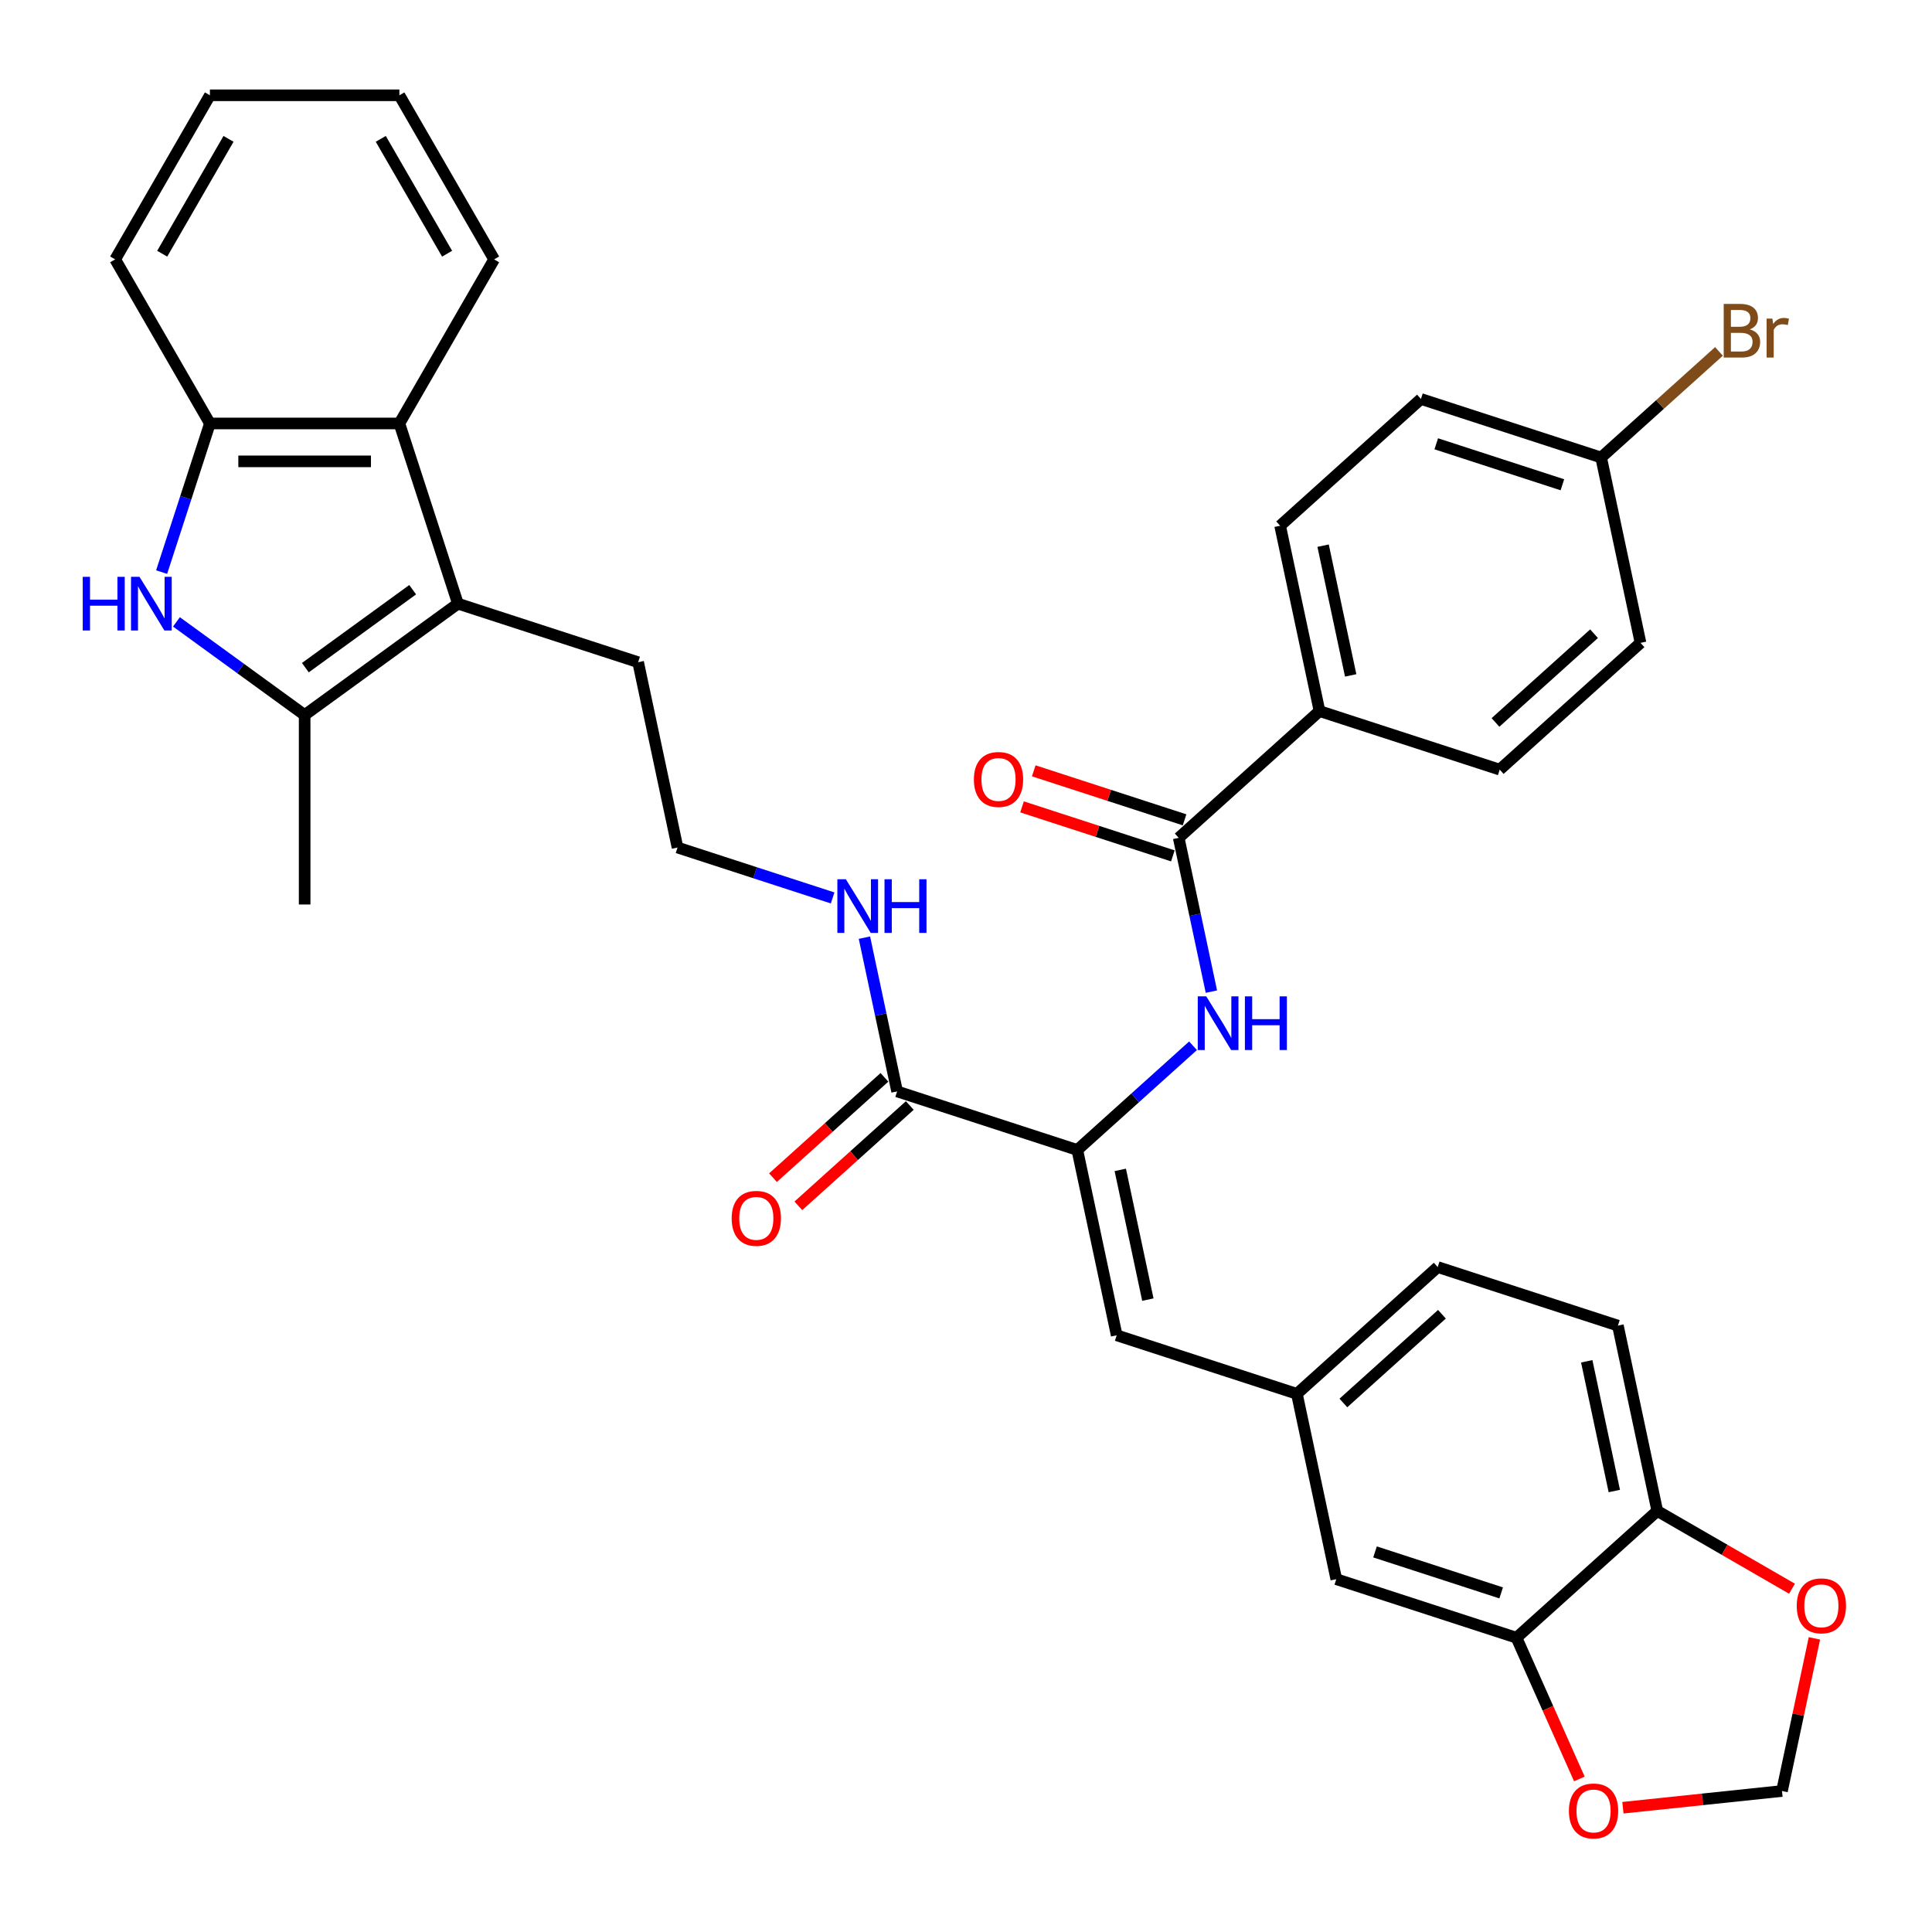 <?xml version='1.0' encoding='iso-8859-1'?>
<svg version='1.1' baseProfile='full'
              xmlns='http://www.w3.org/2000/svg'
                      xmlns:rdkit='http://www.rdkit.org/xml'
                      xmlns:xlink='http://www.w3.org/1999/xlink'
                  xml:space='preserve'
width='1000px' height='1000px' viewBox='0 0 1000 1000'>
<!-- END OF HEADER -->
<rect style='opacity:1.0;fill:#FFFFFF;stroke:none' width='1000' height='1000' x='0' y='0'> </rect>
<path class='bond-0' d='M 91.33,321.887 L 124.508,345.992' style='fill:none;fill-rule:evenodd;stroke:#0000FF;stroke-width:6px;stroke-linecap:butt;stroke-linejoin:miter;stroke-opacity:1' />
<path class='bond-0' d='M 124.508,345.992 L 157.685,370.097' style='fill:none;fill-rule:evenodd;stroke:#000000;stroke-width:6px;stroke-linecap:butt;stroke-linejoin:miter;stroke-opacity:1' />
<path class='bond-6' d='M 83.654,296.115 L 96.153,257.649' style='fill:none;fill-rule:evenodd;stroke:#0000FF;stroke-width:6px;stroke-linecap:butt;stroke-linejoin:miter;stroke-opacity:1' />
<path class='bond-6' d='M 96.153,257.649 L 108.651,219.184' style='fill:none;fill-rule:evenodd;stroke:#000000;stroke-width:6px;stroke-linecap:butt;stroke-linejoin:miter;stroke-opacity:1' />
<path class='bond-1' d='M 157.685,370.097 L 237.025,312.453' style='fill:none;fill-rule:evenodd;stroke:#000000;stroke-width:6px;stroke-linecap:butt;stroke-linejoin:miter;stroke-opacity:1' />
<path class='bond-1' d='M 158.058,345.582 L 213.595,305.232' style='fill:none;fill-rule:evenodd;stroke:#000000;stroke-width:6px;stroke-linecap:butt;stroke-linejoin:miter;stroke-opacity:1' />
<path class='bond-29' d='M 157.685,370.097 L 157.685,468.166' style='fill:none;fill-rule:evenodd;stroke:#000000;stroke-width:6px;stroke-linecap:butt;stroke-linejoin:miter;stroke-opacity:1' />
<path class='bond-24' d='M 237.025,312.453 L 330.294,342.758' style='fill:none;fill-rule:evenodd;stroke:#000000;stroke-width:6px;stroke-linecap:butt;stroke-linejoin:miter;stroke-opacity:1' />
<path class='bond-35' d='M 237.025,312.453 L 206.72,219.184' style='fill:none;fill-rule:evenodd;stroke:#000000;stroke-width:6px;stroke-linecap:butt;stroke-linejoin:miter;stroke-opacity:1' />
<path class='bond-2' d='M 557.612,595.22 L 464.343,564.915' style='fill:none;fill-rule:evenodd;stroke:#000000;stroke-width:6px;stroke-linecap:butt;stroke-linejoin:miter;stroke-opacity:1' />
<path class='bond-3' d='M 557.612,595.22 L 587.56,568.255' style='fill:none;fill-rule:evenodd;stroke:#000000;stroke-width:6px;stroke-linecap:butt;stroke-linejoin:miter;stroke-opacity:1' />
<path class='bond-3' d='M 587.56,568.255 L 617.508,541.291' style='fill:none;fill-rule:evenodd;stroke:#0000FF;stroke-width:6px;stroke-linecap:butt;stroke-linejoin:miter;stroke-opacity:1' />
<path class='bond-8' d='M 557.612,595.22 L 578.002,691.146' style='fill:none;fill-rule:evenodd;stroke:#000000;stroke-width:6px;stroke-linecap:butt;stroke-linejoin:miter;stroke-opacity:1' />
<path class='bond-8' d='M 579.856,605.531 L 594.129,672.68' style='fill:none;fill-rule:evenodd;stroke:#000000;stroke-width:6px;stroke-linecap:butt;stroke-linejoin:miter;stroke-opacity:1' />
<path class='bond-4' d='M 627.019,513.261 L 618.561,473.467' style='fill:none;fill-rule:evenodd;stroke:#0000FF;stroke-width:6px;stroke-linecap:butt;stroke-linejoin:miter;stroke-opacity:1' />
<path class='bond-4' d='M 618.561,473.467 L 610.102,433.673' style='fill:none;fill-rule:evenodd;stroke:#000000;stroke-width:6px;stroke-linecap:butt;stroke-linejoin:miter;stroke-opacity:1' />
<path class='bond-10' d='M 610.102,433.673 L 682.982,368.052' style='fill:none;fill-rule:evenodd;stroke:#000000;stroke-width:6px;stroke-linecap:butt;stroke-linejoin:miter;stroke-opacity:1' />
<path class='bond-17' d='M 613.133,424.346 L 574.098,411.663' style='fill:none;fill-rule:evenodd;stroke:#000000;stroke-width:6px;stroke-linecap:butt;stroke-linejoin:miter;stroke-opacity:1' />
<path class='bond-17' d='M 574.098,411.663 L 535.064,398.98' style='fill:none;fill-rule:evenodd;stroke:#FF0000;stroke-width:6px;stroke-linecap:butt;stroke-linejoin:miter;stroke-opacity:1' />
<path class='bond-17' d='M 607.072,443 L 568.037,430.317' style='fill:none;fill-rule:evenodd;stroke:#000000;stroke-width:6px;stroke-linecap:butt;stroke-linejoin:miter;stroke-opacity:1' />
<path class='bond-17' d='M 568.037,430.317 L 529.003,417.634' style='fill:none;fill-rule:evenodd;stroke:#FF0000;stroke-width:6px;stroke-linecap:butt;stroke-linejoin:miter;stroke-opacity:1' />
<path class='bond-5' d='M 206.72,219.184 L 108.651,219.184' style='fill:none;fill-rule:evenodd;stroke:#000000;stroke-width:6px;stroke-linecap:butt;stroke-linejoin:miter;stroke-opacity:1' />
<path class='bond-5' d='M 192.01,238.798 L 123.361,238.798' style='fill:none;fill-rule:evenodd;stroke:#000000;stroke-width:6px;stroke-linecap:butt;stroke-linejoin:miter;stroke-opacity:1' />
<path class='bond-31' d='M 206.72,219.184 L 255.755,134.254' style='fill:none;fill-rule:evenodd;stroke:#000000;stroke-width:6px;stroke-linecap:butt;stroke-linejoin:miter;stroke-opacity:1' />
<path class='bond-32' d='M 108.651,219.184 L 59.616,134.254' style='fill:none;fill-rule:evenodd;stroke:#000000;stroke-width:6px;stroke-linecap:butt;stroke-linejoin:miter;stroke-opacity:1' />
<path class='bond-7' d='M 464.343,564.915 L 455.885,525.122' style='fill:none;fill-rule:evenodd;stroke:#000000;stroke-width:6px;stroke-linecap:butt;stroke-linejoin:miter;stroke-opacity:1' />
<path class='bond-7' d='M 455.885,525.122 L 447.426,485.328' style='fill:none;fill-rule:evenodd;stroke:#0000FF;stroke-width:6px;stroke-linecap:butt;stroke-linejoin:miter;stroke-opacity:1' />
<path class='bond-18' d='M 457.781,557.627 L 428.942,583.595' style='fill:none;fill-rule:evenodd;stroke:#000000;stroke-width:6px;stroke-linecap:butt;stroke-linejoin:miter;stroke-opacity:1' />
<path class='bond-18' d='M 428.942,583.595 L 400.102,609.562' style='fill:none;fill-rule:evenodd;stroke:#FF0000;stroke-width:6px;stroke-linecap:butt;stroke-linejoin:miter;stroke-opacity:1' />
<path class='bond-18' d='M 470.905,572.203 L 442.066,598.17' style='fill:none;fill-rule:evenodd;stroke:#000000;stroke-width:6px;stroke-linecap:butt;stroke-linejoin:miter;stroke-opacity:1' />
<path class='bond-18' d='M 442.066,598.17 L 413.226,624.138' style='fill:none;fill-rule:evenodd;stroke:#FF0000;stroke-width:6px;stroke-linecap:butt;stroke-linejoin:miter;stroke-opacity:1' />
<path class='bond-13' d='M 578.002,691.146 L 671.271,721.452' style='fill:none;fill-rule:evenodd;stroke:#000000;stroke-width:6px;stroke-linecap:butt;stroke-linejoin:miter;stroke-opacity:1' />
<path class='bond-9' d='M 784.93,847.683 L 691.661,817.378' style='fill:none;fill-rule:evenodd;stroke:#000000;stroke-width:6px;stroke-linecap:butt;stroke-linejoin:miter;stroke-opacity:1' />
<path class='bond-9' d='M 777.001,824.483 L 711.712,803.269' style='fill:none;fill-rule:evenodd;stroke:#000000;stroke-width:6px;stroke-linecap:butt;stroke-linejoin:miter;stroke-opacity:1' />
<path class='bond-12' d='M 784.93,847.683 L 801.202,884.23' style='fill:none;fill-rule:evenodd;stroke:#000000;stroke-width:6px;stroke-linecap:butt;stroke-linejoin:miter;stroke-opacity:1' />
<path class='bond-12' d='M 801.202,884.23 L 817.474,920.778' style='fill:none;fill-rule:evenodd;stroke:#FF0000;stroke-width:6px;stroke-linecap:butt;stroke-linejoin:miter;stroke-opacity:1' />
<path class='bond-37' d='M 784.93,847.683 L 857.81,782.062' style='fill:none;fill-rule:evenodd;stroke:#000000;stroke-width:6px;stroke-linecap:butt;stroke-linejoin:miter;stroke-opacity:1' />
<path class='bond-21' d='M 682.982,368.052 L 662.592,272.126' style='fill:none;fill-rule:evenodd;stroke:#000000;stroke-width:6px;stroke-linecap:butt;stroke-linejoin:miter;stroke-opacity:1' />
<path class='bond-21' d='M 699.108,349.585 L 684.836,282.437' style='fill:none;fill-rule:evenodd;stroke:#000000;stroke-width:6px;stroke-linecap:butt;stroke-linejoin:miter;stroke-opacity:1' />
<path class='bond-22' d='M 682.982,368.052 L 776.251,398.357' style='fill:none;fill-rule:evenodd;stroke:#000000;stroke-width:6px;stroke-linecap:butt;stroke-linejoin:miter;stroke-opacity:1' />
<path class='bond-11' d='M 857.81,782.062 L 837.42,686.135' style='fill:none;fill-rule:evenodd;stroke:#000000;stroke-width:6px;stroke-linecap:butt;stroke-linejoin:miter;stroke-opacity:1' />
<path class='bond-11' d='M 835.566,771.751 L 821.293,704.602' style='fill:none;fill-rule:evenodd;stroke:#000000;stroke-width:6px;stroke-linecap:butt;stroke-linejoin:miter;stroke-opacity:1' />
<path class='bond-14' d='M 857.81,782.062 L 892.675,802.191' style='fill:none;fill-rule:evenodd;stroke:#000000;stroke-width:6px;stroke-linecap:butt;stroke-linejoin:miter;stroke-opacity:1' />
<path class='bond-14' d='M 892.675,802.191 L 927.539,822.32' style='fill:none;fill-rule:evenodd;stroke:#FF0000;stroke-width:6px;stroke-linecap:butt;stroke-linejoin:miter;stroke-opacity:1' />
<path class='bond-15' d='M 840.019,935.676 L 881.185,931.349' style='fill:none;fill-rule:evenodd;stroke:#FF0000;stroke-width:6px;stroke-linecap:butt;stroke-linejoin:miter;stroke-opacity:1' />
<path class='bond-15' d='M 881.185,931.349 L 922.35,927.022' style='fill:none;fill-rule:evenodd;stroke:#000000;stroke-width:6px;stroke-linecap:butt;stroke-linejoin:miter;stroke-opacity:1' />
<path class='bond-16' d='M 671.271,721.452 L 691.661,817.378' style='fill:none;fill-rule:evenodd;stroke:#000000;stroke-width:6px;stroke-linecap:butt;stroke-linejoin:miter;stroke-opacity:1' />
<path class='bond-23' d='M 671.271,721.452 L 744.151,655.83' style='fill:none;fill-rule:evenodd;stroke:#000000;stroke-width:6px;stroke-linecap:butt;stroke-linejoin:miter;stroke-opacity:1' />
<path class='bond-23' d='M 695.327,726.184 L 746.343,680.25' style='fill:none;fill-rule:evenodd;stroke:#000000;stroke-width:6px;stroke-linecap:butt;stroke-linejoin:miter;stroke-opacity:1' />
<path class='bond-39' d='M 939.142,848.023 L 930.746,887.523' style='fill:none;fill-rule:evenodd;stroke:#FF0000;stroke-width:6px;stroke-linecap:butt;stroke-linejoin:miter;stroke-opacity:1' />
<path class='bond-39' d='M 930.746,887.523 L 922.35,927.022' style='fill:none;fill-rule:evenodd;stroke:#000000;stroke-width:6px;stroke-linecap:butt;stroke-linejoin:miter;stroke-opacity:1' />
<path class='bond-19' d='M 430.969,464.77 L 390.827,451.727' style='fill:none;fill-rule:evenodd;stroke:#0000FF;stroke-width:6px;stroke-linecap:butt;stroke-linejoin:miter;stroke-opacity:1' />
<path class='bond-19' d='M 390.827,451.727 L 350.684,438.684' style='fill:none;fill-rule:evenodd;stroke:#000000;stroke-width:6px;stroke-linecap:butt;stroke-linejoin:miter;stroke-opacity:1' />
<path class='bond-20' d='M 837.42,686.135 L 744.151,655.83' style='fill:none;fill-rule:evenodd;stroke:#000000;stroke-width:6px;stroke-linecap:butt;stroke-linejoin:miter;stroke-opacity:1' />
<path class='bond-26' d='M 662.592,272.126 L 735.472,206.505' style='fill:none;fill-rule:evenodd;stroke:#000000;stroke-width:6px;stroke-linecap:butt;stroke-linejoin:miter;stroke-opacity:1' />
<path class='bond-27' d='M 776.251,398.357 L 849.131,332.736' style='fill:none;fill-rule:evenodd;stroke:#000000;stroke-width:6px;stroke-linecap:butt;stroke-linejoin:miter;stroke-opacity:1' />
<path class='bond-27' d='M 774.059,373.938 L 825.074,328.003' style='fill:none;fill-rule:evenodd;stroke:#000000;stroke-width:6px;stroke-linecap:butt;stroke-linejoin:miter;stroke-opacity:1' />
<path class='bond-30' d='M 330.294,342.758 L 350.684,438.684' style='fill:none;fill-rule:evenodd;stroke:#000000;stroke-width:6px;stroke-linecap:butt;stroke-linejoin:miter;stroke-opacity:1' />
<path class='bond-25' d='M 828.741,236.81 L 849.131,332.736' style='fill:none;fill-rule:evenodd;stroke:#000000;stroke-width:6px;stroke-linecap:butt;stroke-linejoin:miter;stroke-opacity:1' />
<path class='bond-28' d='M 828.741,236.81 L 859.238,209.351' style='fill:none;fill-rule:evenodd;stroke:#000000;stroke-width:6px;stroke-linecap:butt;stroke-linejoin:miter;stroke-opacity:1' />
<path class='bond-28' d='M 859.238,209.351 L 889.734,181.891' style='fill:none;fill-rule:evenodd;stroke:#7F4C19;stroke-width:6px;stroke-linecap:butt;stroke-linejoin:miter;stroke-opacity:1' />
<path class='bond-38' d='M 828.741,236.81 L 735.472,206.505' style='fill:none;fill-rule:evenodd;stroke:#000000;stroke-width:6px;stroke-linecap:butt;stroke-linejoin:miter;stroke-opacity:1' />
<path class='bond-38' d='M 808.689,250.918 L 743.401,229.705' style='fill:none;fill-rule:evenodd;stroke:#000000;stroke-width:6px;stroke-linecap:butt;stroke-linejoin:miter;stroke-opacity:1' />
<path class='bond-36' d='M 255.755,134.254 L 206.72,49.323' style='fill:none;fill-rule:evenodd;stroke:#000000;stroke-width:6px;stroke-linecap:butt;stroke-linejoin:miter;stroke-opacity:1' />
<path class='bond-36' d='M 231.413,131.321 L 197.089,71.87' style='fill:none;fill-rule:evenodd;stroke:#000000;stroke-width:6px;stroke-linecap:butt;stroke-linejoin:miter;stroke-opacity:1' />
<path class='bond-34' d='M 59.616,134.254 L 108.651,49.323' style='fill:none;fill-rule:evenodd;stroke:#000000;stroke-width:6px;stroke-linecap:butt;stroke-linejoin:miter;stroke-opacity:1' />
<path class='bond-34' d='M 83.958,131.321 L 118.282,71.87' style='fill:none;fill-rule:evenodd;stroke:#000000;stroke-width:6px;stroke-linecap:butt;stroke-linejoin:miter;stroke-opacity:1' />
<path class='bond-33' d='M 206.72,49.323 L 108.651,49.323' style='fill:none;fill-rule:evenodd;stroke:#000000;stroke-width:6px;stroke-linecap:butt;stroke-linejoin:miter;stroke-opacity:1' />
<path  class='atom-0' d='M 42.825 298.567
L 46.591 298.567
L 46.591 310.374
L 60.791 310.374
L 60.791 298.567
L 64.557 298.567
L 64.557 326.34
L 60.791 326.34
L 60.791 313.512
L 46.591 313.512
L 46.591 326.34
L 42.825 326.34
L 42.825 298.567
' fill='#0000FF'/>
<path  class='atom-0' d='M 72.207 298.567
L 81.308 313.277
Q 82.21 314.728, 83.661 317.357
Q 85.113 319.985, 85.191 320.142
L 85.191 298.567
L 88.879 298.567
L 88.879 326.34
L 85.073 326.34
L 75.306 310.256
Q 74.168 308.374, 72.952 306.216
Q 71.775 304.059, 71.422 303.392
L 71.422 326.34
L 67.813 326.34
L 67.813 298.567
L 72.207 298.567
' fill='#0000FF'/>
<path  class='atom-4' d='M 624.353 515.713
L 633.454 530.423
Q 634.356 531.875, 635.807 534.503
Q 637.259 537.131, 637.337 537.288
L 637.337 515.713
L 641.024 515.713
L 641.024 543.486
L 637.219 543.486
L 627.452 527.403
Q 626.314 525.52, 625.098 523.362
Q 623.921 521.205, 623.568 520.538
L 623.568 543.486
L 619.959 543.486
L 619.959 515.713
L 624.353 515.713
' fill='#0000FF'/>
<path  class='atom-4' d='M 644.359 515.713
L 648.125 515.713
L 648.125 527.52
L 662.325 527.52
L 662.325 515.713
L 666.091 515.713
L 666.091 543.486
L 662.325 543.486
L 662.325 530.659
L 648.125 530.659
L 648.125 543.486
L 644.359 543.486
L 644.359 515.713
' fill='#0000FF'/>
<path  class='atom-13' d='M 812.07 937.352
Q 812.07 930.683, 815.365 926.956
Q 818.66 923.23, 824.819 923.23
Q 830.977 923.23, 834.272 926.956
Q 837.568 930.683, 837.568 937.352
Q 837.568 944.099, 834.233 947.943
Q 830.899 951.748, 824.819 951.748
Q 818.699 951.748, 815.365 947.943
Q 812.07 944.138, 812.07 937.352
M 824.819 948.61
Q 829.055 948.61, 831.33 945.786
Q 833.645 942.922, 833.645 937.352
Q 833.645 931.899, 831.33 929.153
Q 829.055 926.368, 824.819 926.368
Q 820.582 926.368, 818.268 929.114
Q 815.992 931.86, 815.992 937.352
Q 815.992 942.961, 818.268 945.786
Q 820.582 948.61, 824.819 948.61
' fill='#FF0000'/>
<path  class='atom-15' d='M 929.991 831.175
Q 929.991 824.506, 933.286 820.779
Q 936.581 817.053, 942.74 817.053
Q 948.899 817.053, 952.194 820.779
Q 955.489 824.506, 955.489 831.175
Q 955.489 837.922, 952.155 841.766
Q 948.82 845.571, 942.74 845.571
Q 936.621 845.571, 933.286 841.766
Q 929.991 837.961, 929.991 831.175
M 942.74 842.433
Q 946.977 842.433, 949.252 839.609
Q 951.566 836.745, 951.566 831.175
Q 951.566 825.722, 949.252 822.976
Q 946.977 820.191, 942.74 820.191
Q 938.504 820.191, 936.189 822.937
Q 933.914 825.683, 933.914 831.175
Q 933.914 836.784, 936.189 839.609
Q 938.504 842.433, 942.74 842.433
' fill='#FF0000'/>
<path  class='atom-18' d='M 504.084 403.447
Q 504.084 396.778, 507.379 393.051
Q 510.674 389.325, 516.833 389.325
Q 522.992 389.325, 526.287 393.051
Q 529.582 396.778, 529.582 403.447
Q 529.582 410.194, 526.248 414.038
Q 522.913 417.843, 516.833 417.843
Q 510.713 417.843, 507.379 414.038
Q 504.084 410.233, 504.084 403.447
M 516.833 414.705
Q 521.069 414.705, 523.345 411.881
Q 525.659 409.017, 525.659 403.447
Q 525.659 397.994, 523.345 395.248
Q 521.069 392.463, 516.833 392.463
Q 512.596 392.463, 510.282 395.209
Q 508.007 397.955, 508.007 403.447
Q 508.007 409.056, 510.282 411.881
Q 512.596 414.705, 516.833 414.705
' fill='#FF0000'/>
<path  class='atom-19' d='M 378.714 630.615
Q 378.714 623.946, 382.01 620.22
Q 385.305 616.493, 391.463 616.493
Q 397.622 616.493, 400.917 620.22
Q 404.212 623.946, 404.212 630.615
Q 404.212 637.362, 400.878 641.206
Q 397.544 645.011, 391.463 645.011
Q 385.344 645.011, 382.01 641.206
Q 378.714 637.401, 378.714 630.615
M 391.463 641.873
Q 395.7 641.873, 397.975 639.049
Q 400.29 636.185, 400.29 630.615
Q 400.29 625.162, 397.975 622.416
Q 395.7 619.631, 391.463 619.631
Q 387.227 619.631, 384.912 622.377
Q 382.637 625.123, 382.637 630.615
Q 382.637 636.224, 384.912 639.049
Q 387.227 641.873, 391.463 641.873
' fill='#FF0000'/>
<path  class='atom-20' d='M 437.814 455.103
L 446.915 469.813
Q 447.817 471.265, 449.269 473.893
Q 450.72 476.521, 450.799 476.678
L 450.799 455.103
L 454.486 455.103
L 454.486 482.876
L 450.681 482.876
L 440.913 466.793
Q 439.776 464.91, 438.56 462.752
Q 437.383 460.595, 437.03 459.928
L 437.03 482.876
L 433.421 482.876
L 433.421 455.103
L 437.814 455.103
' fill='#0000FF'/>
<path  class='atom-20' d='M 457.82 455.103
L 461.586 455.103
L 461.586 466.91
L 475.787 466.91
L 475.787 455.103
L 479.552 455.103
L 479.552 482.876
L 475.787 482.876
L 475.787 470.048
L 461.586 470.048
L 461.586 482.876
L 457.82 482.876
L 457.82 455.103
' fill='#0000FF'/>
<path  class='atom-29' d='M 905.68 170.483
Q 908.348 171.228, 909.682 172.876
Q 911.055 174.484, 911.055 176.877
Q 911.055 180.721, 908.583 182.918
Q 906.151 185.076, 901.522 185.076
L 892.186 185.076
L 892.186 157.303
L 900.385 157.303
Q 905.131 157.303, 907.524 159.225
Q 909.917 161.147, 909.917 164.677
Q 909.917 168.875, 905.68 170.483
M 895.913 160.441
L 895.913 169.149
L 900.385 169.149
Q 903.131 169.149, 904.543 168.051
Q 905.994 166.913, 905.994 164.677
Q 905.994 160.441, 900.385 160.441
L 895.913 160.441
M 901.522 181.937
Q 904.229 181.937, 905.68 180.643
Q 907.132 179.348, 907.132 176.877
Q 907.132 174.602, 905.524 173.464
Q 903.954 172.287, 900.934 172.287
L 895.913 172.287
L 895.913 181.937
L 901.522 181.937
' fill='#7F4C19'/>
<path  class='atom-29' d='M 917.37 164.913
L 917.802 167.698
Q 919.92 164.56, 923.372 164.56
Q 924.47 164.56, 925.961 164.952
L 925.373 168.247
Q 923.686 167.855, 922.744 167.855
Q 921.097 167.855, 919.999 168.522
Q 918.939 169.149, 918.076 170.679
L 918.076 185.076
L 914.389 185.076
L 914.389 164.913
L 917.37 164.913
' fill='#7F4C19'/>
</svg>
